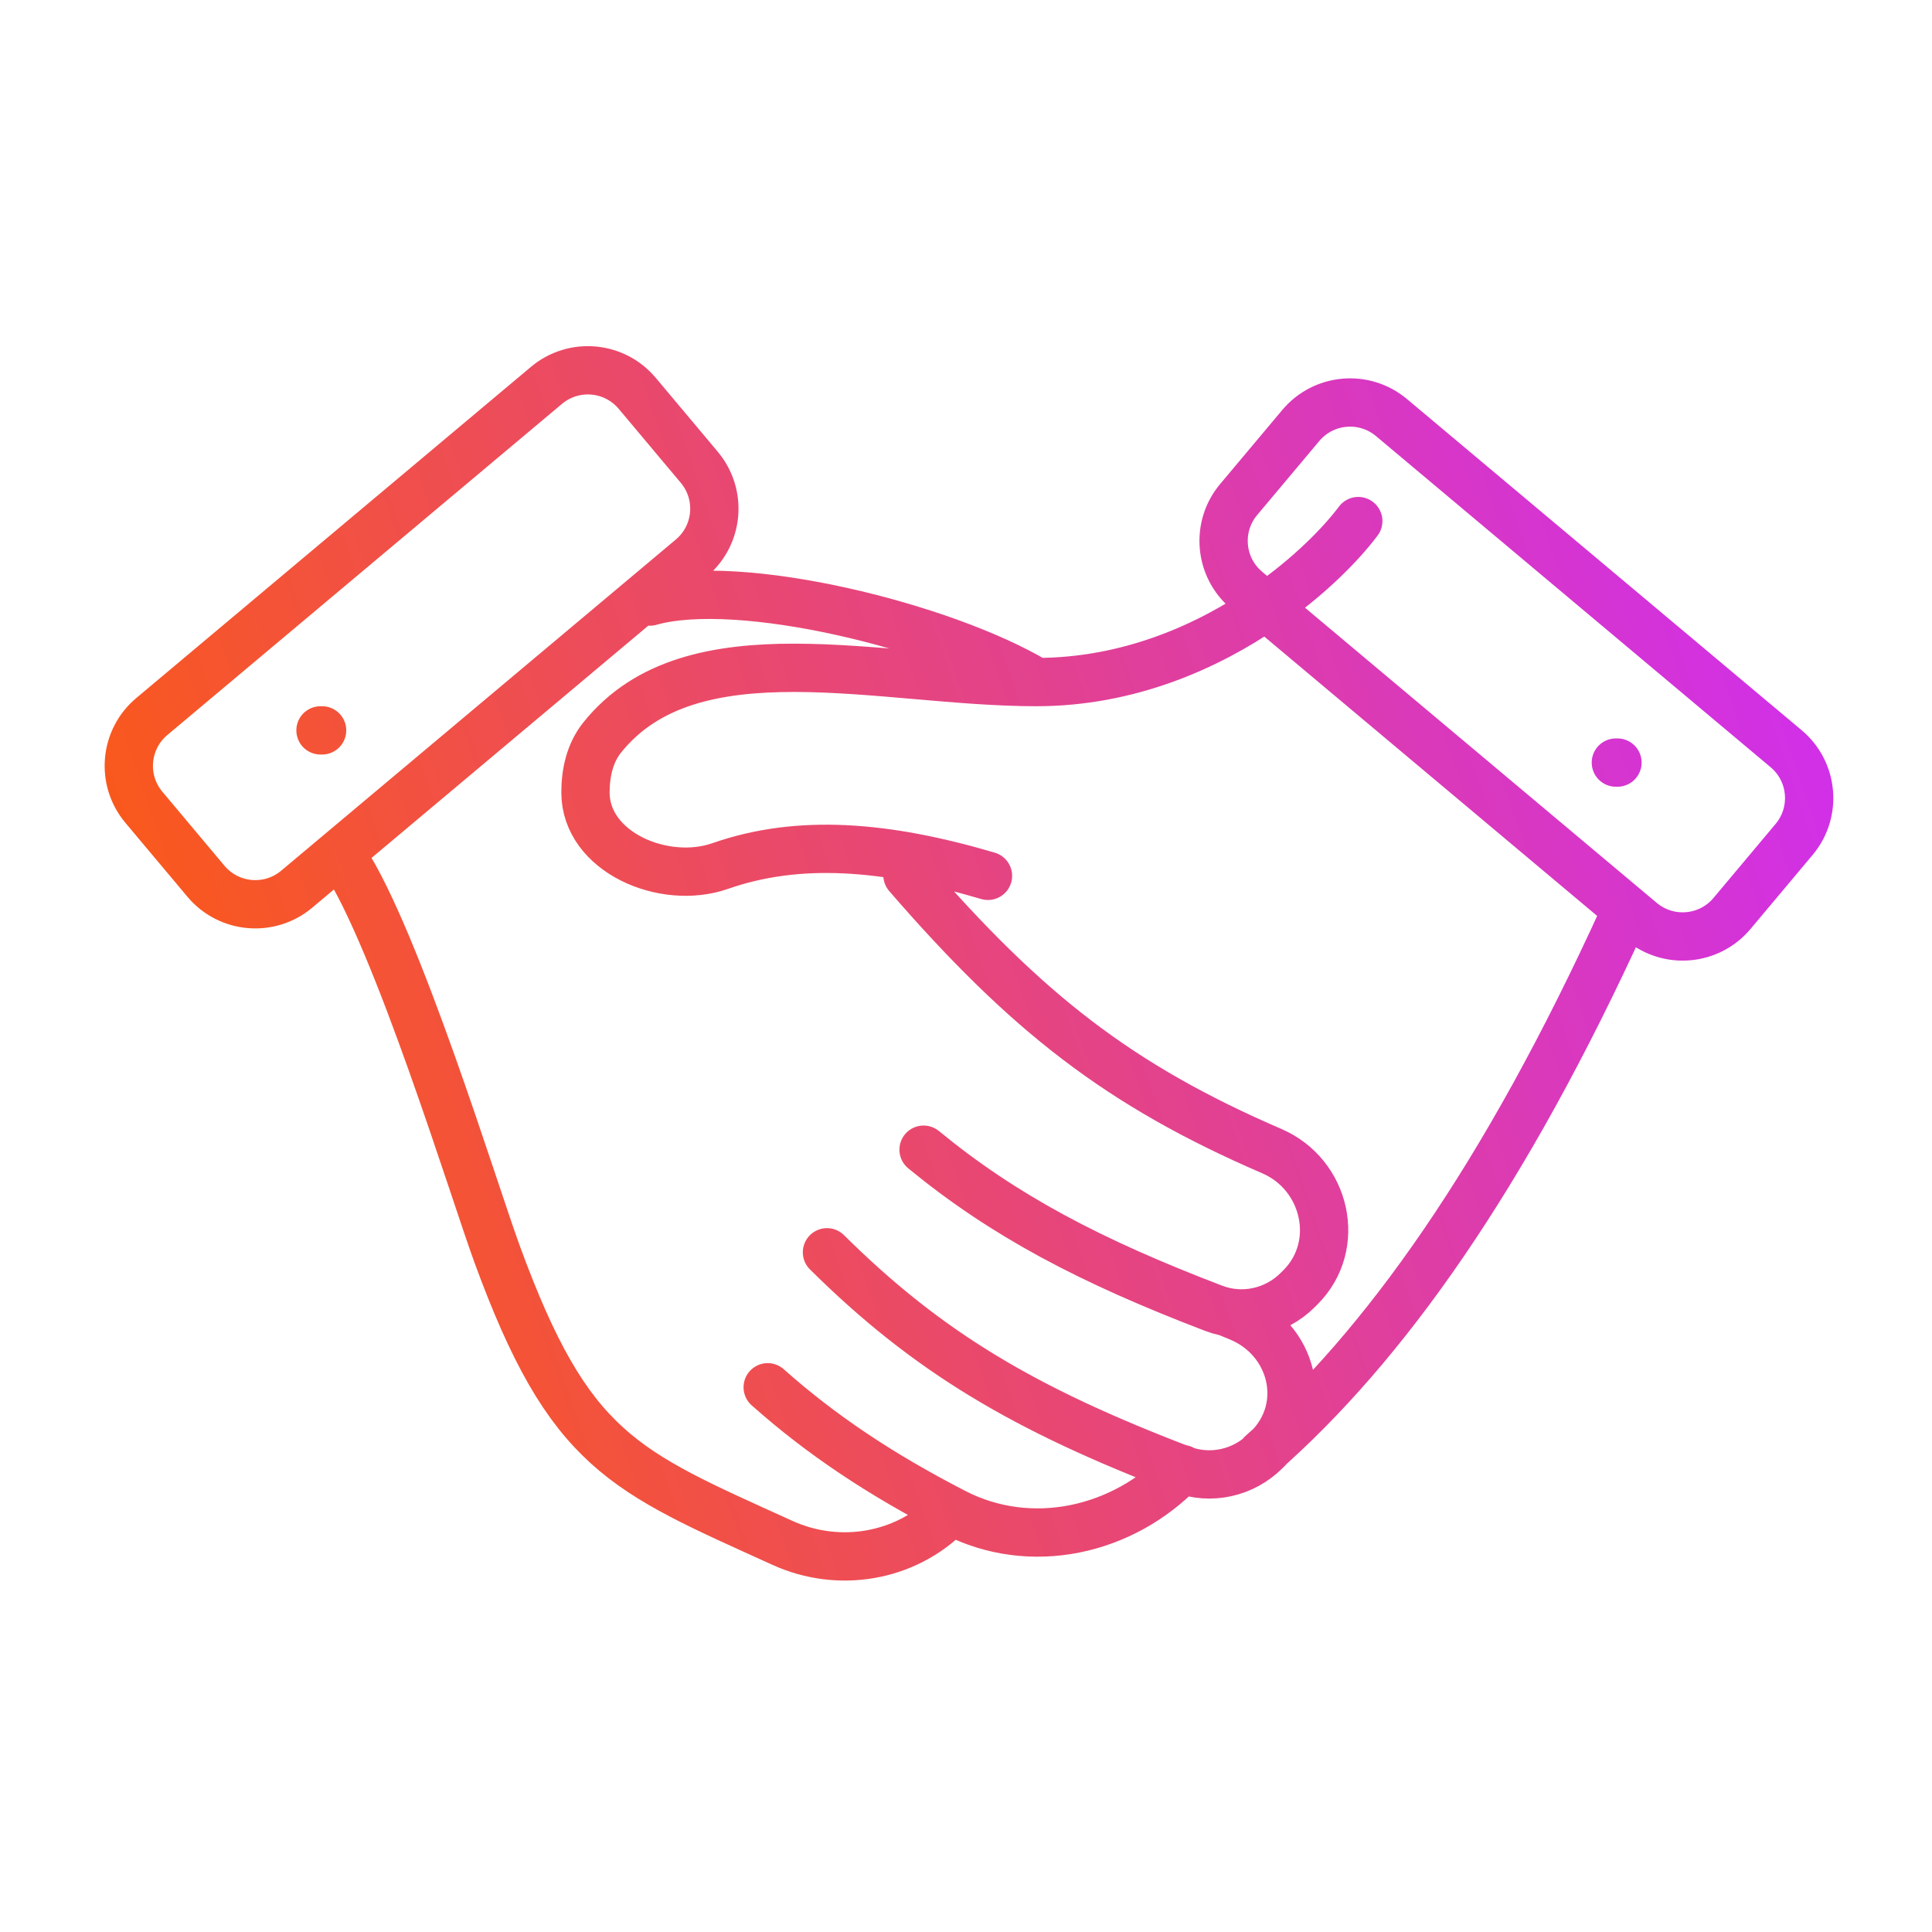 <svg width="120" height="120" viewBox="0 0 120 120" fill="none" xmlns="http://www.w3.org/2000/svg">
<path d="M56.365 54.365C63.789 62.932 69.527 67.411 78.997 71.499C82.368 72.954 83.371 77.359 80.774 79.955L80.608 80.121C79.239 81.491 77.197 81.953 75.388 81.262C67.686 78.319 62.336 75.492 57.365 71.409M76.365 81.565C76.534 81.637 76.71 81.709 76.893 81.782C80.304 83.141 81.371 87.359 78.774 89.955L78.608 90.121C77.239 91.491 75.197 91.953 73.388 91.262C63.597 87.521 57.607 83.967 51.365 77.782M47.683 86.166C51.054 89.16 54.695 91.577 59.271 93.938C64.013 96.385 69.756 95.111 73.434 91.245M21.365 53.365C24.661 58.365 29.433 73.946 30.865 77.865C35.367 90.187 38.678 91.324 48.608 95.834C52.106 97.423 56.256 96.721 58.946 93.977M64.365 42.365C54.781 42.365 42.955 38.85 37.393 45.822C36.635 46.774 36.365 48.003 36.365 49.22C36.365 52.924 41.236 55.014 44.732 53.791C49.602 52.088 54.988 52.517 61.365 54.4M64.365 42.365C70.1 42.365 75.012 40.172 78.631 37.673C81.323 35.815 83.299 33.786 84.365 32.365M64.365 42.365C58.584 38.905 45.899 35.788 40.365 37.365M100.865 56.865C93.44 73.169 85.952 83.636 78.365 90.3M100.364 47.365H100.464M20.006 45.365H19.907M86.428 25.936L110.941 46.505C112.634 47.925 112.854 50.448 111.434 52.14L107.578 56.737C106.158 58.429 103.635 58.65 101.942 57.23L77.429 36.66C75.737 35.24 75.516 32.718 76.936 31.025L80.793 26.429C82.213 24.737 84.736 24.516 86.428 25.936ZM33.942 23.936L9.429 44.505C7.737 45.925 7.516 48.448 8.936 50.14L12.793 54.737C14.213 56.429 16.736 56.65 18.428 55.23L42.941 34.66C44.634 33.24 44.854 30.718 43.434 29.025L39.578 24.429C38.158 22.737 35.635 22.516 33.942 23.936Z" stroke="url(#paint0_linear_1_677)" stroke-width="3" stroke-linecap="round"/>
<defs>
<linearGradient id="paint0_linear_1_677" x1="112.37" y1="23" x2="-3.629" y2="62.655" gradientUnits="userSpaceOnUse">
<stop stop-color="#CE2DF6"/>
<stop offset="1" stop-color="#FF5E00"/>
</linearGradient>
</defs>
</svg>
